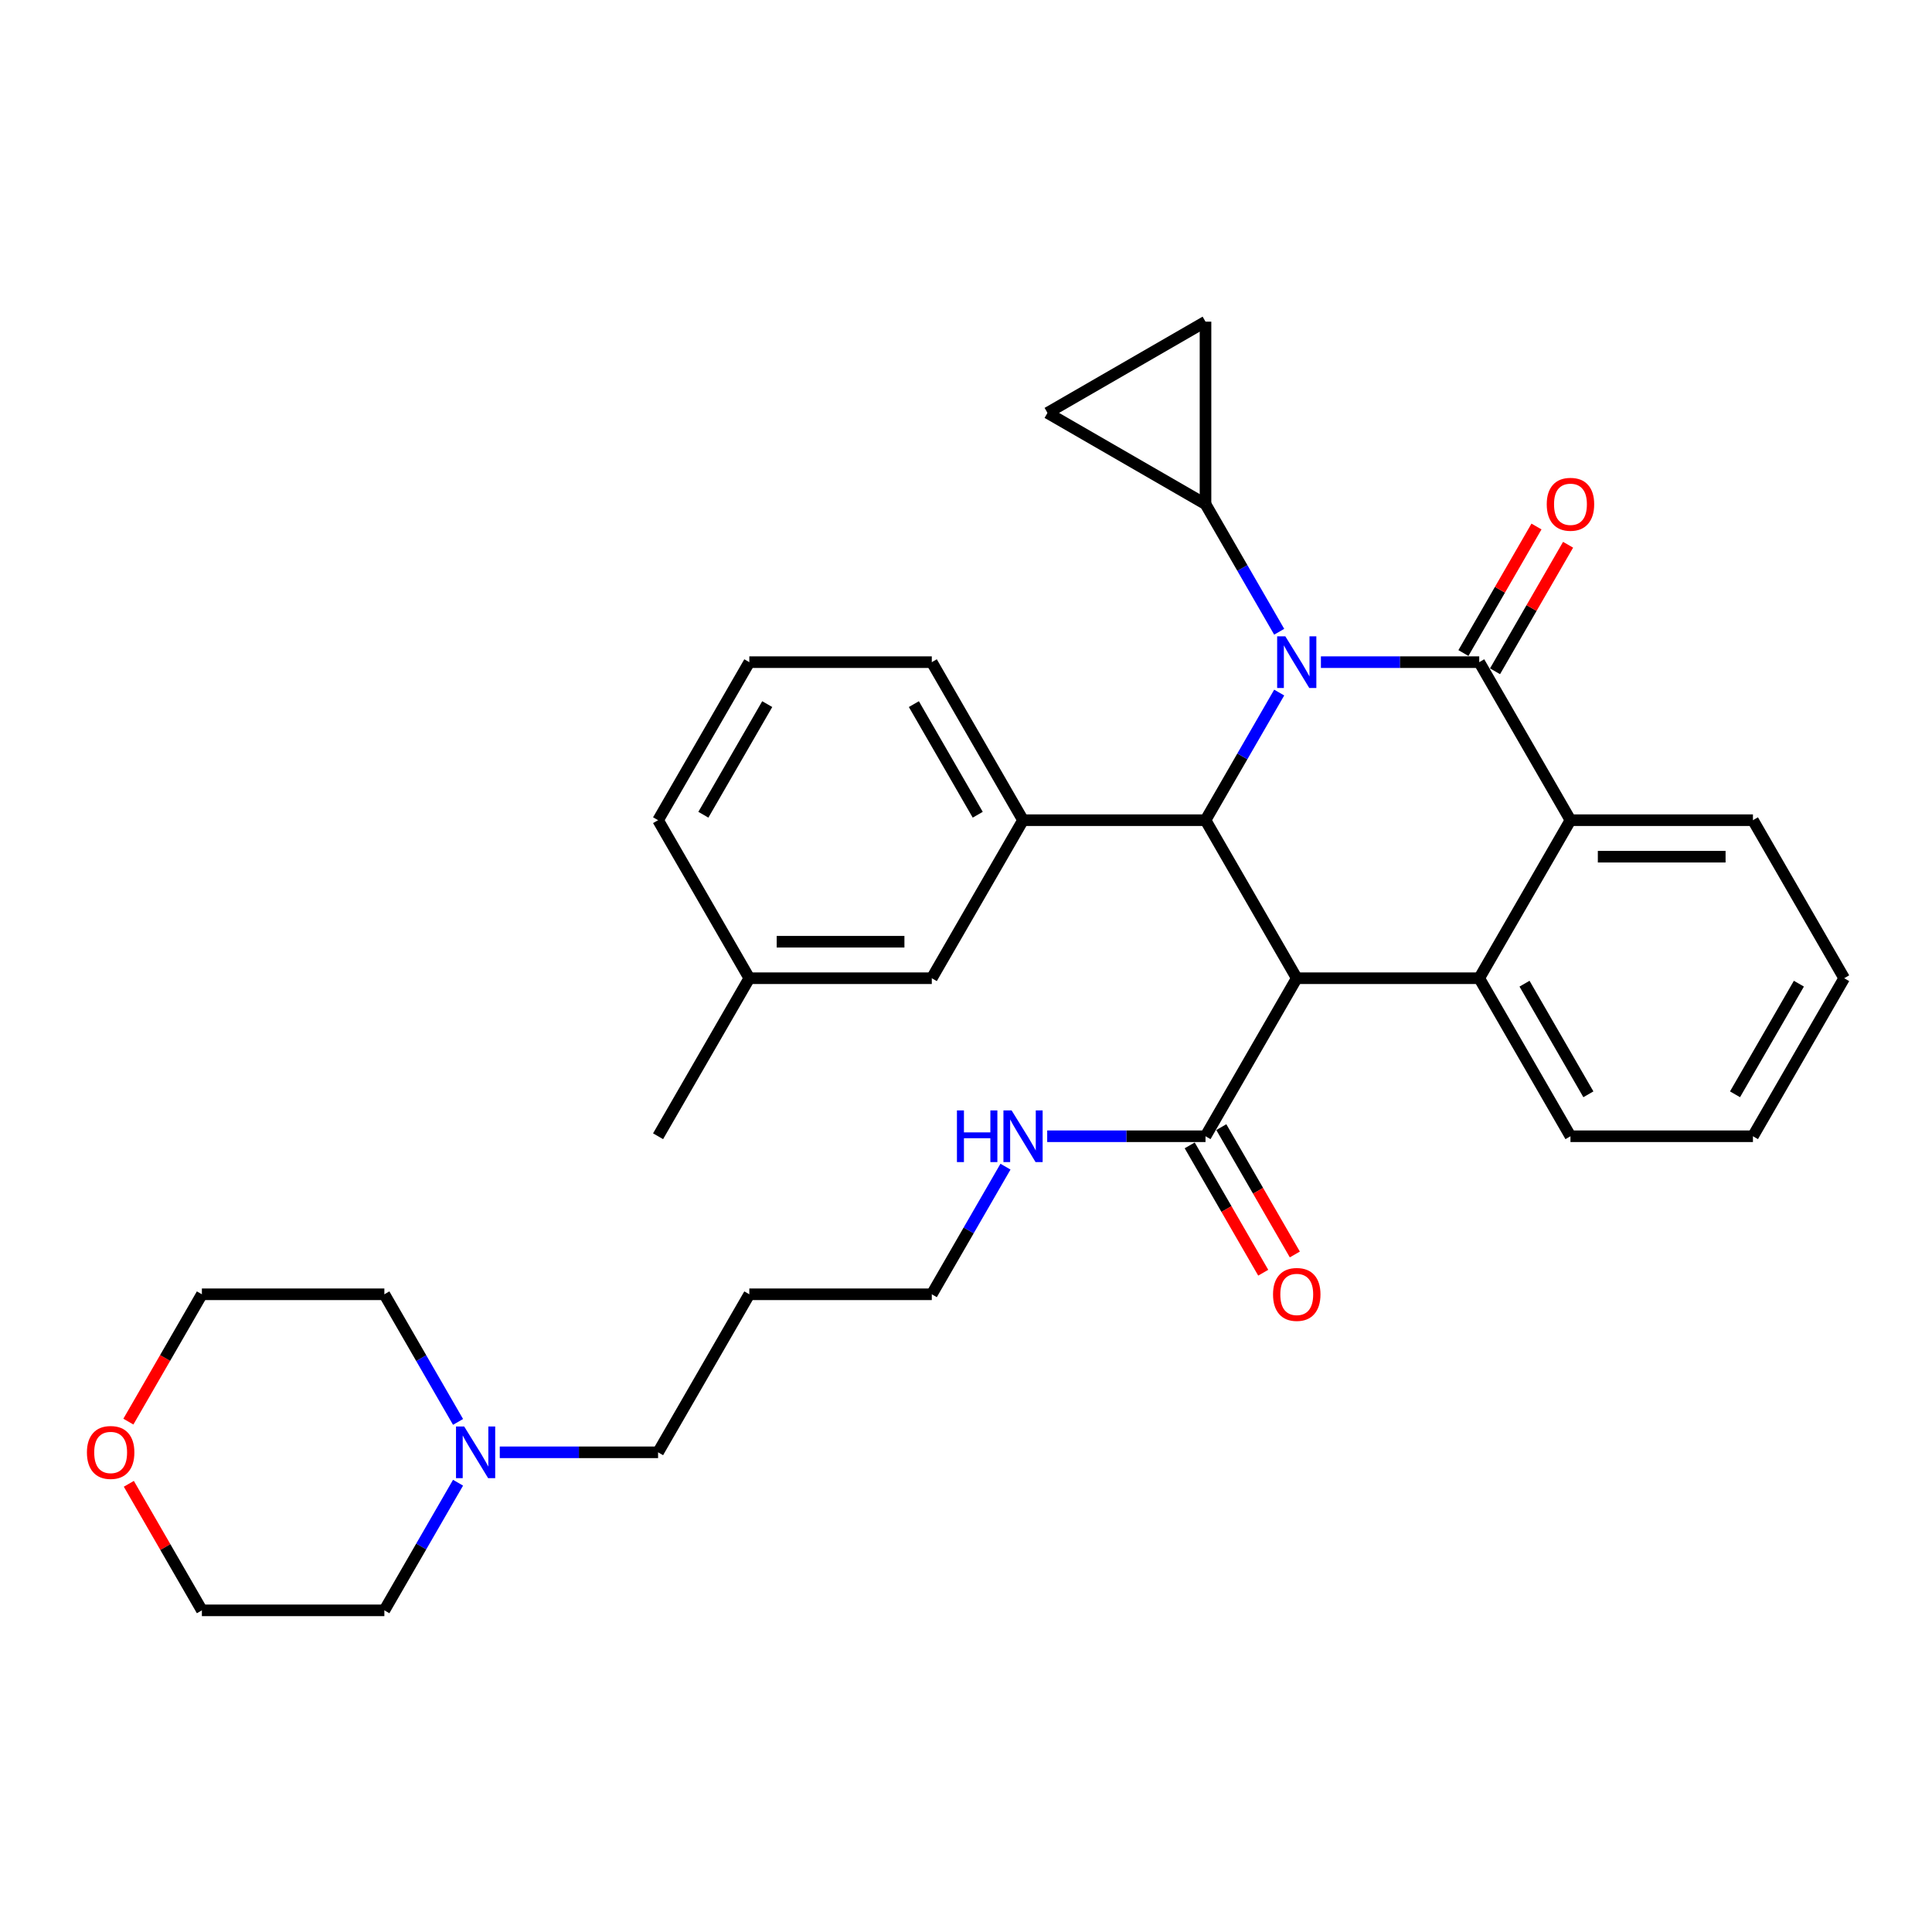 <?xml version='1.0' encoding='iso-8859-1'?>
<svg version='1.1' baseProfile='full'
              xmlns='http://www.w3.org/2000/svg'
                      xmlns:rdkit='http://www.rdkit.org/xml'
                      xmlns:xlink='http://www.w3.org/1999/xlink'
                  xml:space='preserve'
width='1000px' height='1000px' viewBox='0 0 1000 1000'>
<!-- END OF HEADER -->
<rect style='opacity:1.0;fill:#FFFFFF;stroke:none' width='1000' height='1000' x='0' y='0'> </rect>
<path class='bond-0' d='M 258.676,751.715 L 299.648,751.715' style='fill:none;fill-rule:evenodd;stroke:#0000FF;stroke-width:6px;stroke-linecap:butt;stroke-linejoin:miter;stroke-opacity:1' />
<path class='bond-0' d='M 299.648,751.715 L 340.621,751.715' style='fill:none;fill-rule:evenodd;stroke:#000000;stroke-width:6px;stroke-linecap:butt;stroke-linejoin:miter;stroke-opacity:1' />
<path class='bond-1' d='M 237.086,767.451 L 218.016,800.481' style='fill:none;fill-rule:evenodd;stroke:#0000FF;stroke-width:6px;stroke-linecap:butt;stroke-linejoin:miter;stroke-opacity:1' />
<path class='bond-1' d='M 218.016,800.481 L 198.946,833.511' style='fill:none;fill-rule:evenodd;stroke:#000000;stroke-width:6px;stroke-linecap:butt;stroke-linejoin:miter;stroke-opacity:1' />
<path class='bond-2' d='M 237.086,735.98 L 218.016,702.949' style='fill:none;fill-rule:evenodd;stroke:#0000FF;stroke-width:6px;stroke-linecap:butt;stroke-linejoin:miter;stroke-opacity:1' />
<path class='bond-2' d='M 218.016,702.949 L 198.946,669.919' style='fill:none;fill-rule:evenodd;stroke:#000000;stroke-width:6px;stroke-linecap:butt;stroke-linejoin:miter;stroke-opacity:1' />
<path class='bond-3' d='M 623.971,588.123 L 582.998,588.123' style='fill:none;fill-rule:evenodd;stroke:#000000;stroke-width:6px;stroke-linecap:butt;stroke-linejoin:miter;stroke-opacity:1' />
<path class='bond-3' d='M 582.998,588.123 L 542.026,588.123' style='fill:none;fill-rule:evenodd;stroke:#0000FF;stroke-width:6px;stroke-linecap:butt;stroke-linejoin:miter;stroke-opacity:1' />
<path class='bond-4' d='M 615.791,592.846 L 634.817,625.8' style='fill:none;fill-rule:evenodd;stroke:#000000;stroke-width:6px;stroke-linecap:butt;stroke-linejoin:miter;stroke-opacity:1' />
<path class='bond-4' d='M 634.817,625.8 L 653.844,658.755' style='fill:none;fill-rule:evenodd;stroke:#FF0000;stroke-width:6px;stroke-linecap:butt;stroke-linejoin:miter;stroke-opacity:1' />
<path class='bond-4' d='M 632.15,583.401 L 651.177,616.355' style='fill:none;fill-rule:evenodd;stroke:#000000;stroke-width:6px;stroke-linecap:butt;stroke-linejoin:miter;stroke-opacity:1' />
<path class='bond-4' d='M 651.177,616.355 L 670.203,649.31' style='fill:none;fill-rule:evenodd;stroke:#FF0000;stroke-width:6px;stroke-linecap:butt;stroke-linejoin:miter;stroke-opacity:1' />
<path class='bond-5' d='M 623.971,588.123 L 671.196,506.327' style='fill:none;fill-rule:evenodd;stroke:#000000;stroke-width:6px;stroke-linecap:butt;stroke-linejoin:miter;stroke-opacity:1' />
<path class='bond-6' d='M 520.436,603.858 L 501.366,636.889' style='fill:none;fill-rule:evenodd;stroke:#0000FF;stroke-width:6px;stroke-linecap:butt;stroke-linejoin:miter;stroke-opacity:1' />
<path class='bond-6' d='M 501.366,636.889 L 482.296,669.919' style='fill:none;fill-rule:evenodd;stroke:#000000;stroke-width:6px;stroke-linecap:butt;stroke-linejoin:miter;stroke-opacity:1' />
<path class='bond-7' d='M 66.443,735.829 L 85.469,702.874' style='fill:none;fill-rule:evenodd;stroke:#FF0000;stroke-width:6px;stroke-linecap:butt;stroke-linejoin:miter;stroke-opacity:1' />
<path class='bond-7' d='M 85.469,702.874 L 104.496,669.919' style='fill:none;fill-rule:evenodd;stroke:#000000;stroke-width:6px;stroke-linecap:butt;stroke-linejoin:miter;stroke-opacity:1' />
<path class='bond-8' d='M 66.683,768.017 L 85.589,800.764' style='fill:none;fill-rule:evenodd;stroke:#FF0000;stroke-width:6px;stroke-linecap:butt;stroke-linejoin:miter;stroke-opacity:1' />
<path class='bond-8' d='M 85.589,800.764 L 104.496,833.511' style='fill:none;fill-rule:evenodd;stroke:#000000;stroke-width:6px;stroke-linecap:butt;stroke-linejoin:miter;stroke-opacity:1' />
<path class='bond-9' d='M 954.545,506.327 L 907.32,588.123' style='fill:none;fill-rule:evenodd;stroke:#000000;stroke-width:6px;stroke-linecap:butt;stroke-linejoin:miter;stroke-opacity:1' />
<path class='bond-9' d='M 931.102,509.151 L 898.045,566.409' style='fill:none;fill-rule:evenodd;stroke:#000000;stroke-width:6px;stroke-linecap:butt;stroke-linejoin:miter;stroke-opacity:1' />
<path class='bond-10' d='M 954.545,506.327 L 907.32,424.531' style='fill:none;fill-rule:evenodd;stroke:#000000;stroke-width:6px;stroke-linecap:butt;stroke-linejoin:miter;stroke-opacity:1' />
<path class='bond-11' d='M 907.32,588.123 L 812.871,588.123' style='fill:none;fill-rule:evenodd;stroke:#000000;stroke-width:6px;stroke-linecap:butt;stroke-linejoin:miter;stroke-opacity:1' />
<path class='bond-12' d='M 812.871,588.123 L 765.646,506.327' style='fill:none;fill-rule:evenodd;stroke:#000000;stroke-width:6px;stroke-linecap:butt;stroke-linejoin:miter;stroke-opacity:1' />
<path class='bond-12' d='M 822.146,566.409 L 789.088,509.151' style='fill:none;fill-rule:evenodd;stroke:#000000;stroke-width:6px;stroke-linecap:butt;stroke-linejoin:miter;stroke-opacity:1' />
<path class='bond-13' d='M 907.32,424.531 L 812.871,424.531' style='fill:none;fill-rule:evenodd;stroke:#000000;stroke-width:6px;stroke-linecap:butt;stroke-linejoin:miter;stroke-opacity:1' />
<path class='bond-13' d='M 893.153,443.421 L 827.038,443.421' style='fill:none;fill-rule:evenodd;stroke:#000000;stroke-width:6px;stroke-linecap:butt;stroke-linejoin:miter;stroke-opacity:1' />
<path class='bond-14' d='M 812.871,424.531 L 765.646,506.327' style='fill:none;fill-rule:evenodd;stroke:#000000;stroke-width:6px;stroke-linecap:butt;stroke-linejoin:miter;stroke-opacity:1' />
<path class='bond-15' d='M 812.871,424.531 L 765.646,342.735' style='fill:none;fill-rule:evenodd;stroke:#000000;stroke-width:6px;stroke-linecap:butt;stroke-linejoin:miter;stroke-opacity:1' />
<path class='bond-16' d='M 765.646,506.327 L 671.196,506.327' style='fill:none;fill-rule:evenodd;stroke:#000000;stroke-width:6px;stroke-linecap:butt;stroke-linejoin:miter;stroke-opacity:1' />
<path class='bond-17' d='M 671.196,506.327 L 623.971,424.531' style='fill:none;fill-rule:evenodd;stroke:#000000;stroke-width:6px;stroke-linecap:butt;stroke-linejoin:miter;stroke-opacity:1' />
<path class='bond-18' d='M 623.971,424.531 L 643.041,391.501' style='fill:none;fill-rule:evenodd;stroke:#000000;stroke-width:6px;stroke-linecap:butt;stroke-linejoin:miter;stroke-opacity:1' />
<path class='bond-18' d='M 643.041,391.501 L 662.111,358.47' style='fill:none;fill-rule:evenodd;stroke:#0000FF;stroke-width:6px;stroke-linecap:butt;stroke-linejoin:miter;stroke-opacity:1' />
<path class='bond-19' d='M 623.971,424.531 L 529.521,424.531' style='fill:none;fill-rule:evenodd;stroke:#000000;stroke-width:6px;stroke-linecap:butt;stroke-linejoin:miter;stroke-opacity:1' />
<path class='bond-20' d='M 683.701,342.735 L 724.673,342.735' style='fill:none;fill-rule:evenodd;stroke:#0000FF;stroke-width:6px;stroke-linecap:butt;stroke-linejoin:miter;stroke-opacity:1' />
<path class='bond-20' d='M 724.673,342.735 L 765.646,342.735' style='fill:none;fill-rule:evenodd;stroke:#000000;stroke-width:6px;stroke-linecap:butt;stroke-linejoin:miter;stroke-opacity:1' />
<path class='bond-21' d='M 662.111,326.999 L 643.041,293.969' style='fill:none;fill-rule:evenodd;stroke:#0000FF;stroke-width:6px;stroke-linecap:butt;stroke-linejoin:miter;stroke-opacity:1' />
<path class='bond-21' d='M 643.041,293.969 L 623.971,260.939' style='fill:none;fill-rule:evenodd;stroke:#000000;stroke-width:6px;stroke-linecap:butt;stroke-linejoin:miter;stroke-opacity:1' />
<path class='bond-22' d='M 773.825,347.457 L 792.732,314.71' style='fill:none;fill-rule:evenodd;stroke:#000000;stroke-width:6px;stroke-linecap:butt;stroke-linejoin:miter;stroke-opacity:1' />
<path class='bond-22' d='M 792.732,314.71 L 811.638,281.963' style='fill:none;fill-rule:evenodd;stroke:#FF0000;stroke-width:6px;stroke-linecap:butt;stroke-linejoin:miter;stroke-opacity:1' />
<path class='bond-22' d='M 757.466,338.012 L 776.372,305.265' style='fill:none;fill-rule:evenodd;stroke:#000000;stroke-width:6px;stroke-linecap:butt;stroke-linejoin:miter;stroke-opacity:1' />
<path class='bond-22' d='M 776.372,305.265 L 795.279,272.518' style='fill:none;fill-rule:evenodd;stroke:#FF0000;stroke-width:6px;stroke-linecap:butt;stroke-linejoin:miter;stroke-opacity:1' />
<path class='bond-23' d='M 529.521,424.531 L 482.296,342.735' style='fill:none;fill-rule:evenodd;stroke:#000000;stroke-width:6px;stroke-linecap:butt;stroke-linejoin:miter;stroke-opacity:1' />
<path class='bond-23' d='M 506.078,421.706 L 473.02,364.449' style='fill:none;fill-rule:evenodd;stroke:#000000;stroke-width:6px;stroke-linecap:butt;stroke-linejoin:miter;stroke-opacity:1' />
<path class='bond-24' d='M 529.521,424.531 L 482.296,506.327' style='fill:none;fill-rule:evenodd;stroke:#000000;stroke-width:6px;stroke-linecap:butt;stroke-linejoin:miter;stroke-opacity:1' />
<path class='bond-25' d='M 623.971,260.939 L 542.174,213.714' style='fill:none;fill-rule:evenodd;stroke:#000000;stroke-width:6px;stroke-linecap:butt;stroke-linejoin:miter;stroke-opacity:1' />
<path class='bond-26' d='M 623.971,260.939 L 623.971,166.489' style='fill:none;fill-rule:evenodd;stroke:#000000;stroke-width:6px;stroke-linecap:butt;stroke-linejoin:miter;stroke-opacity:1' />
<path class='bond-27' d='M 482.296,342.735 L 387.846,342.735' style='fill:none;fill-rule:evenodd;stroke:#000000;stroke-width:6px;stroke-linecap:butt;stroke-linejoin:miter;stroke-opacity:1' />
<path class='bond-28' d='M 387.846,342.735 L 340.621,424.531' style='fill:none;fill-rule:evenodd;stroke:#000000;stroke-width:6px;stroke-linecap:butt;stroke-linejoin:miter;stroke-opacity:1' />
<path class='bond-28' d='M 397.121,364.449 L 364.064,421.706' style='fill:none;fill-rule:evenodd;stroke:#000000;stroke-width:6px;stroke-linecap:butt;stroke-linejoin:miter;stroke-opacity:1' />
<path class='bond-29' d='M 340.621,424.531 L 387.846,506.327' style='fill:none;fill-rule:evenodd;stroke:#000000;stroke-width:6px;stroke-linecap:butt;stroke-linejoin:miter;stroke-opacity:1' />
<path class='bond-30' d='M 482.296,506.327 L 387.846,506.327' style='fill:none;fill-rule:evenodd;stroke:#000000;stroke-width:6px;stroke-linecap:butt;stroke-linejoin:miter;stroke-opacity:1' />
<path class='bond-30' d='M 468.128,487.437 L 402.013,487.437' style='fill:none;fill-rule:evenodd;stroke:#000000;stroke-width:6px;stroke-linecap:butt;stroke-linejoin:miter;stroke-opacity:1' />
<path class='bond-31' d='M 542.174,213.714 L 623.971,166.489' style='fill:none;fill-rule:evenodd;stroke:#000000;stroke-width:6px;stroke-linecap:butt;stroke-linejoin:miter;stroke-opacity:1' />
<path class='bond-32' d='M 387.846,506.327 L 340.621,588.123' style='fill:none;fill-rule:evenodd;stroke:#000000;stroke-width:6px;stroke-linecap:butt;stroke-linejoin:miter;stroke-opacity:1' />
<path class='bond-33' d='M 340.621,751.715 L 387.846,669.919' style='fill:none;fill-rule:evenodd;stroke:#000000;stroke-width:6px;stroke-linecap:butt;stroke-linejoin:miter;stroke-opacity:1' />
<path class='bond-34' d='M 387.846,669.919 L 482.296,669.919' style='fill:none;fill-rule:evenodd;stroke:#000000;stroke-width:6px;stroke-linecap:butt;stroke-linejoin:miter;stroke-opacity:1' />
<path class='bond-35' d='M 198.946,833.511 L 104.496,833.511' style='fill:none;fill-rule:evenodd;stroke:#000000;stroke-width:6px;stroke-linecap:butt;stroke-linejoin:miter;stroke-opacity:1' />
<path class='bond-36' d='M 198.946,669.919 L 104.496,669.919' style='fill:none;fill-rule:evenodd;stroke:#000000;stroke-width:6px;stroke-linecap:butt;stroke-linejoin:miter;stroke-opacity:1' />
<path  class='atom-0' d='M 240.258 738.341
L 249.023 752.509
Q 249.892 753.906, 251.29 756.438
Q 252.688 758.969, 252.763 759.12
L 252.763 738.341
L 256.315 738.341
L 256.315 765.089
L 252.65 765.089
L 243.243 749.599
Q 242.147 747.786, 240.976 745.708
Q 239.843 743.63, 239.503 742.988
L 239.503 765.089
L 236.027 765.089
L 236.027 738.341
L 240.258 738.341
' fill='#0000FF'/>
<path  class='atom-2' d='M 495.311 574.749
L 498.938 574.749
L 498.938 586.121
L 512.614 586.121
L 512.614 574.749
L 516.241 574.749
L 516.241 601.497
L 512.614 601.497
L 512.614 589.143
L 498.938 589.143
L 498.938 601.497
L 495.311 601.497
L 495.311 574.749
' fill='#0000FF'/>
<path  class='atom-2' d='M 523.608 574.749
L 532.373 588.916
Q 533.242 590.314, 534.64 592.846
Q 536.038 595.377, 536.113 595.528
L 536.113 574.749
L 539.665 574.749
L 539.665 601.497
L 536 601.497
L 526.593 586.007
Q 525.497 584.194, 524.326 582.116
Q 523.192 580.038, 522.852 579.396
L 522.852 601.497
L 519.377 601.497
L 519.377 574.749
L 523.608 574.749
' fill='#0000FF'/>
<path  class='atom-3' d='M 658.917 669.995
Q 658.917 663.572, 662.091 659.983
Q 665.264 656.394, 671.196 656.394
Q 677.127 656.394, 680.301 659.983
Q 683.474 663.572, 683.474 669.995
Q 683.474 676.493, 680.263 680.195
Q 677.051 683.86, 671.196 683.86
Q 665.302 683.86, 662.091 680.195
Q 658.917 676.531, 658.917 669.995
M 671.196 680.838
Q 675.276 680.838, 677.467 678.117
Q 679.696 675.359, 679.696 669.995
Q 679.696 664.743, 677.467 662.099
Q 675.276 659.416, 671.196 659.416
Q 667.115 659.416, 664.886 662.061
Q 662.695 664.705, 662.695 669.995
Q 662.695 675.397, 664.886 678.117
Q 667.115 680.838, 671.196 680.838
' fill='#FF0000'/>
<path  class='atom-4' d='M 44.992 751.791
Q 44.992 745.368, 48.166 741.779
Q 51.339 738.19, 57.271 738.19
Q 63.202 738.19, 66.376 741.779
Q 69.549 745.368, 69.549 751.791
Q 69.549 758.289, 66.338 761.991
Q 63.127 765.656, 57.271 765.656
Q 51.377 765.656, 48.166 761.991
Q 44.992 758.327, 44.992 751.791
M 57.271 762.634
Q 61.351 762.634, 63.542 759.913
Q 65.771 757.155, 65.771 751.791
Q 65.771 746.539, 63.542 743.895
Q 61.351 741.212, 57.271 741.212
Q 53.191 741.212, 50.962 743.857
Q 48.77 746.502, 48.77 751.791
Q 48.77 757.193, 50.962 759.913
Q 53.191 762.634, 57.271 762.634
' fill='#FF0000'/>
<path  class='atom-13' d='M 665.283 329.361
L 674.048 343.528
Q 674.917 344.926, 676.315 347.457
Q 677.713 349.989, 677.788 350.14
L 677.788 329.361
L 681.339 329.361
L 681.339 356.109
L 677.675 356.109
L 668.268 340.619
Q 667.172 338.806, 666.001 336.728
Q 664.867 334.65, 664.527 334.008
L 664.527 356.109
L 661.052 356.109
L 661.052 329.361
L 665.283 329.361
' fill='#0000FF'/>
<path  class='atom-17' d='M 800.592 261.014
Q 800.592 254.592, 803.766 251.003
Q 806.939 247.413, 812.871 247.413
Q 818.802 247.413, 821.975 251.003
Q 825.149 254.592, 825.149 261.014
Q 825.149 267.512, 821.938 271.215
Q 818.726 274.88, 812.871 274.88
Q 806.977 274.88, 803.766 271.215
Q 800.592 267.55, 800.592 261.014
M 812.871 271.857
Q 816.951 271.857, 819.142 269.137
Q 821.371 266.379, 821.371 261.014
Q 821.371 255.763, 819.142 253.118
Q 816.951 250.436, 812.871 250.436
Q 808.79 250.436, 806.561 253.08
Q 804.37 255.725, 804.37 261.014
Q 804.37 266.417, 806.561 269.137
Q 808.79 271.857, 812.871 271.857
' fill='#FF0000'/>
</svg>
